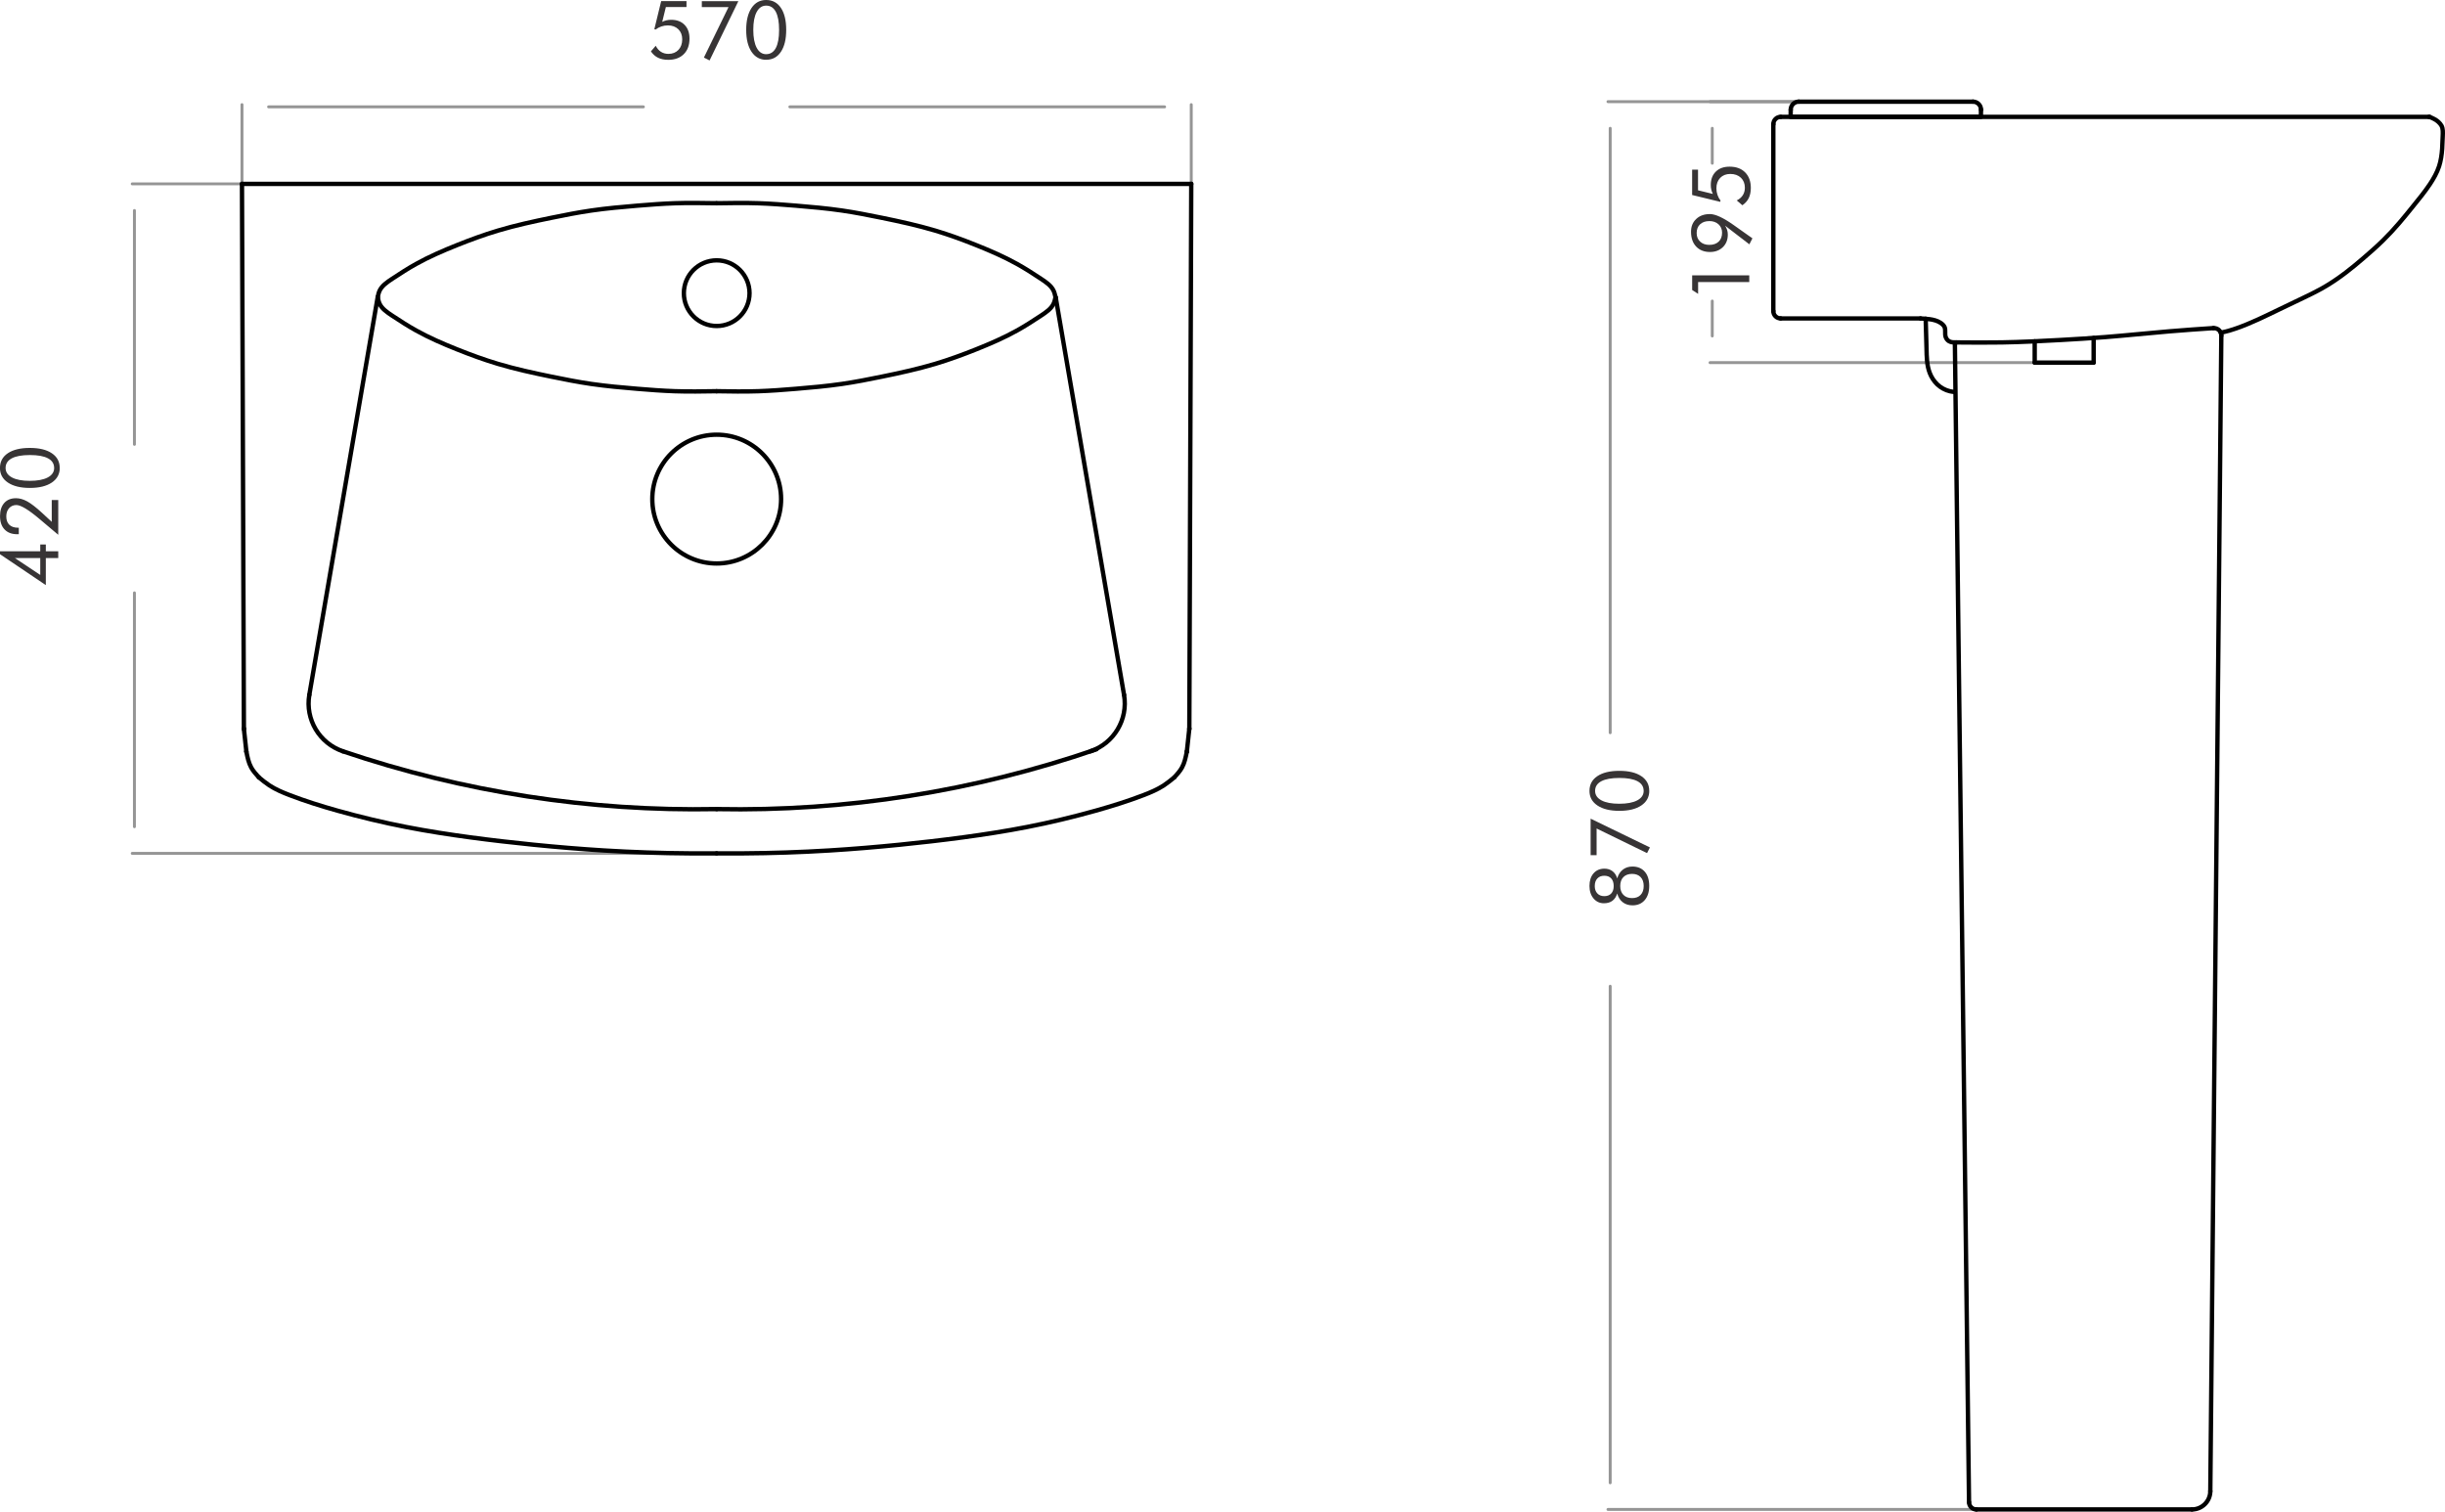 <?xml version="1.0" encoding="UTF-8"?>
<!DOCTYPE svg PUBLIC "-//W3C//DTD SVG 1.1//EN" "http://www.w3.org/Graphics/SVG/1.1/DTD/svg11.dtd">
<!-- Creator: CorelDRAW 2020 (64-Bit Evaluation Version) -->
<svg xmlns="http://www.w3.org/2000/svg" xml:space="preserve" width="2.947in" height="1.822in" version="1.1" style="shape-rendering:geometricPrecision; text-rendering:geometricPrecision; image-rendering:optimizeQuality; fill-rule:evenodd; clip-rule:evenodd"
viewBox="0 0 879.38 543.66"
 xmlns:xlink="http://www.w3.org/1999/xlink"
 xmlns:xodm="http://www.corel.com/coreldraw/odm/2003">
 <defs>
  <style type="text/css">
   <![CDATA[
    .str1 {stroke:black;stroke-width:1.57;stroke-linecap:round;stroke-linejoin:round;stroke-miterlimit:10}
    .str0 {stroke:#959595;stroke-width:1.05;stroke-linecap:round;stroke-linejoin:round;stroke-miterlimit:10}
    .fil0 {fill:none;fill-rule:nonzero}
    .fil1 {fill:#373435;fill-rule:nonzero}
   ]]>
  </style>
 </defs>
 <g id="Layer_x0020_1">
  <g id="_1916874700192">
   <line class="fil0 str0" x1="257.34" y1="66.12" x2="47.56" y2= "66.12" />
   <line class="fil0 str0" x1="257.34" y1="306.91" x2="47.56" y2= "306.91" />
   <line class="fil0 str0" x1="48.35" y1="75.7" x2="48.35" y2= "159.81" />
   <line class="fil0 str0" x1="48.35" y1="297.33" x2="48.35" y2= "213.22" />
   <path class="fil1" d="M20.95 200.71l-4.47 0 0 9.72 -16.48 -11.11 0 -1.05 14.48 0 0 -2.44 2 0 0 2.44 4.47 0 0 2.44zm-6.47 0l-9.11 0 9.11 6.06 0 -6.06z"/>
   <path id="1" class="fil1" d="M18.6 179.83l2.35 0 0 12.5 -5.2 -4.38c-0.34,-0.29 -0.84,-0.72 -1.49,-1.26 -3.99,-3.38 -6.78,-5.06 -8.37,-5.06 -1.07,0 -1.94,0.38 -2.62,1.13 -0.67,0.75 -1.01,1.74 -1.01,2.96 0,1.31 0.37,2.32 1.1,3.02 0.73,0.7 1.78,1.05 3.16,1.05l0.24 0 0 2.32c-0.07,0 -0.16,0 -0.28,0.01 -0.13,0.01 -0.21,0.01 -0.27,0.01 -1.96,0 -3.49,-0.57 -4.57,-1.72 -1.09,-1.14 -1.63,-2.74 -1.63,-4.79 0,-2.02 0.51,-3.59 1.52,-4.73 1.02,-1.14 2.42,-1.71 4.23,-1.71 1.3,0 2.65,0.39 4.04,1.15 1.39,0.77 3.16,2.13 5.29,4.09l3.52 3.26 0 -7.87z"/>
   <path id="2" class="fil1" d="M21.5 168.26c0,2.24 -0.96,4 -2.87,5.29 -1.92,1.29 -4.55,1.93 -7.9,1.93 -3.33,0 -5.95,-0.64 -7.87,-1.92 -1.91,-1.28 -2.87,-3.03 -2.87,-5.25 0,-2.27 0.94,-4.04 2.83,-5.31 1.89,-1.27 4.52,-1.91 7.9,-1.91 3.37,0 6.01,0.63 7.91,1.91 1.9,1.27 2.85,3.02 2.85,5.26zm-2.03 0.03c0,-1.52 -0.74,-2.67 -2.21,-3.46 -1.48,-0.79 -3.65,-1.18 -6.5,-1.18 -2.86,0 -5.03,0.39 -6.52,1.18 -1.48,0.79 -2.23,1.94 -2.23,3.46 0,1.46 0.76,2.6 2.29,3.42 1.53,0.82 3.66,1.22 6.41,1.22 2.77,0 4.92,-0.41 6.46,-1.22 1.54,-0.82 2.31,-1.96 2.31,-3.42z"/>
   <line class="fil0 str0" x1="87.03" y1="65.72" x2="87.03" y2= "37.62" />
   <line class="fil0 str0" x1="428.45" y1="65.72" x2="428.45" y2= "37.62" />
   <line class="fil0 str0" x1="96.61" y1="38.42" x2="231.4" y2= "38.42" />
   <line class="fil0 str0" x1="418.87" y1="38.42" x2="284.08" y2= "38.42" />
   <path class="fil1" d="M235.8 10.6l-0.46 -0.09 2.46 -10.11 9.11 0 0 2.12 -7.42 0 -1.31 5.34c0.47,-0.25 0.98,-0.43 1.52,-0.56 0.54,-0.13 1.1,-0.19 1.7,-0.19 2.03,0 3.64,0.6 4.82,1.82 1.18,1.21 1.77,2.86 1.77,4.94 0,2.36 -0.68,4.23 -2.05,5.59 -1.37,1.36 -3.23,2.05 -5.58,2.05 -1.43,0 -2.64,-0.25 -3.66,-0.74 -1.02,-0.49 -1.88,-1.26 -2.59,-2.3l1.74 -2.02c0.46,0.94 1.08,1.66 1.86,2.17 0.78,0.5 1.68,0.75 2.7,0.75 1.49,0 2.69,-0.48 3.6,-1.43 0.9,-0.95 1.36,-2.23 1.36,-3.81 0,-1.51 -0.47,-2.72 -1.41,-3.63 -0.94,-0.91 -2.2,-1.37 -3.76,-1.37 -0.82,0 -1.6,0.13 -2.34,0.38 -0.74,0.25 -1.43,0.62 -2.07,1.11z"/>
   <polygon id="1" class="fil1" points="253.17,20.69 262.02,2.55 252.42,2.55 252.42,0.41 265.56,0.41 255.21,21.73 "/>
   <path id="2" class="fil1" d="M275.6 21.5c-2.24,0 -4,-0.96 -5.29,-2.87 -1.29,-1.92 -1.93,-4.55 -1.93,-7.9 0,-3.33 0.64,-5.95 1.92,-7.87 1.28,-1.91 3.03,-2.87 5.25,-2.87 2.27,0 4.04,0.94 5.31,2.83 1.27,1.89 1.91,4.52 1.91,7.9 0,3.37 -0.63,6.01 -1.91,7.91 -1.27,1.9 -3.02,2.85 -5.26,2.85zm-0.03 -2.03c1.52,0 2.67,-0.74 3.46,-2.21 0.79,-1.48 1.18,-3.65 1.18,-6.5 0,-2.86 -0.39,-5.03 -1.18,-6.52 -0.79,-1.48 -1.94,-2.23 -3.46,-2.23 -1.46,0 -2.6,0.76 -3.42,2.29 -0.82,1.53 -1.22,3.66 -1.22,6.41 0,2.77 0.41,4.92 1.22,6.46 0.82,1.54 1.96,2.31 3.42,2.31z"/>
   <line class="fil0 str1" x1="87.03" y1="66.12" x2="87.72" y2= "261.97" />
   <line class="fil0 str1" x1="428.45" y1="66.12" x2="427.76" y2= "261.97" />
   <line class="fil0 str1" x1="87.03" y1="66.12" x2="428.45" y2= "66.12" />
   <path class="fil0 str1" d="M93.1 279.57c1.23,1.01 2.46,2.02 3.78,2.89 2.26,1.48 4.79,2.54 7.34,3.52 5.63,2.16 11.34,3.94 17.11,5.56 8.17,2.29 16.45,4.28 24.8,5.9 7.65,1.49 15.35,2.68 23.06,3.72 7.5,1.01 15.03,1.87 22.57,2.63 8.45,0.85 16.92,1.56 25.39,2.08 10.32,0.63 20.66,0.98 31,1.04 3.2,0.02 6.39,0.01 9.59,0"/>
   <path class="fil0 str1" d="M422.37 279.57c-1.23,1.01 -2.46,2.02 -3.78,2.89 -2.26,1.48 -4.79,2.54 -7.34,3.52 -5.63,2.16 -11.34,3.94 -17.11,5.56 -8.17,2.29 -16.46,4.28 -24.8,5.9 -7.65,1.49 -15.35,2.68 -23.06,3.72 -7.51,1.01 -15.03,1.87 -22.57,2.63 -8.45,0.85 -16.92,1.56 -25.39,2.08 -10.32,0.63 -20.66,0.98 -31,1.04 -3.2,0.02 -6.39,0.01 -9.59,0"/>
   <path class="fil0 str1" d="M93.1 279.57c-1.02,-1.13 -2.04,-2.25 -2.75,-3.54 -0.93,-1.68 -1.33,-3.64 -1.72,-5.61"/>
   <line class="fil0 str1" x1="87.73" y1="262.22" x2="88.6" y2= "270.21" />
   <path class="fil0 str1" d="M87.72 261.97c0,0.08 0,0.17 0.02,0.25"/>
   <path class="fil0 str1" d="M88.6 270.21c0.01,0.07 0.02,0.14 0.03,0.21"/>
   <path class="fil0 str1" d="M422.37 279.57c1.02,-1.13 2.04,-2.25 2.75,-3.54 0.93,-1.68 1.33,-3.64 1.72,-5.61"/>
   <line class="fil0 str1" x1="427.74" y1="262.22" x2="426.88" y2= "270.21" />
   <path class="fil0 str1" d="M427.74 262.22c0.01,-0.08 0.01,-0.17 0.01,-0.25"/>
   <path class="fil0 str1" d="M426.85 270.42c0.02,-0.07 0.03,-0.14 0.03,-0.21"/>
   <path class="fil0 str1" d="M135.84 106.89c0.17,-0.79 0.34,-1.58 0.66,-2.29 0.85,-1.86 2.73,-3.13 4.56,-4.34 2.95,-1.95 5.72,-3.74 8.65,-5.36 4.62,-2.57 9.6,-4.73 14.61,-6.73 4.87,-1.95 9.77,-3.75 14.76,-5.24 6.29,-1.88 12.75,-3.28 19.2,-4.6 4.77,-0.98 9.55,-1.92 14.36,-2.62 5.5,-0.8 11.04,-1.29 16.58,-1.75 4.49,-0.37 8.99,-0.72 13.49,-0.87 5,-0.17 10,-0.08 15.01,0"/>
   <path class="fil0 str1" d="M379.63 106.89c-0.17,-0.79 -0.34,-1.58 -0.67,-2.29 -0.85,-1.86 -2.73,-3.13 -4.56,-4.34 -2.95,-1.95 -5.73,-3.74 -8.65,-5.36 -4.62,-2.57 -9.61,-4.73 -14.61,-6.73 -4.87,-1.95 -9.77,-3.75 -14.76,-5.24 -6.3,-1.88 -12.75,-3.28 -19.2,-4.6 -4.77,-0.98 -9.55,-1.92 -14.36,-2.62 -5.5,-0.8 -11.04,-1.29 -16.59,-1.75 -4.49,-0.37 -8.99,-0.72 -13.49,-0.87 -5,-0.17 -10,-0.08 -15.01,0"/>
   <path class="fil0 str1" d="M135.84 106.89c0.17,0.79 0.34,1.58 0.66,2.29 0.85,1.86 2.73,3.13 4.56,4.34 2.95,1.95 5.72,3.74 8.65,5.36 4.62,2.57 9.6,4.73 14.61,6.73 4.87,1.95 9.77,3.75 14.76,5.24 6.29,1.88 12.75,3.28 19.2,4.6 4.77,0.98 9.55,1.92 14.36,2.62 5.5,0.8 11.04,1.29 16.58,1.75 4.49,0.37 8.99,0.72 13.49,0.87 5,0.17 10,0.08 15.01,0"/>
   <path class="fil0 str1" d="M379.63 106.89c-0.17,0.79 -0.34,1.58 -0.67,2.29 -0.85,1.86 -2.73,3.13 -4.56,4.34 -2.95,1.95 -5.73,3.74 -8.65,5.36 -4.62,2.57 -9.61,4.73 -14.61,6.73 -4.87,1.95 -9.77,3.75 -14.76,5.24 -6.3,1.88 -12.75,3.28 -19.2,4.6 -4.77,0.98 -9.55,1.92 -14.36,2.62 -5.5,0.8 -11.04,1.29 -16.59,1.75 -4.49,0.37 -8.99,0.72 -13.49,0.87 -5,0.17 -10,0.08 -15.01,0"/>
   <path class="fil0 str1" d="M269.58 105.43c0,-6.52 -5.29,-11.81 -11.81,-11.81 -6.52,0 -11.81,5.29 -11.81,11.81 0,6.52 5.28,11.81 11.81,11.81 6.52,0 11.81,-5.28 11.81,-11.81z"/>
   <path class="fil0 str1" d="M280.93 179.49c0,-12.79 -10.37,-23.16 -23.16,-23.16 -12.79,0 -23.16,10.37 -23.16,23.16 0,12.79 10.37,23.16 23.16,23.16 12.79,0 23.16,-10.37 23.16,-23.16z"/>
   <line class="fil0 str1" x1="135.84" y1="106.89" x2="111.25" y2= "249.91" />
   <path class="fil0 str1" d="M123.33 270.2c43.27,14.65 88.76,21.68 134.44,20.78"/>
   <path class="fil0 str1" d="M257.77 290.99c46.45,0.91 92.69,-6.38 136.6,-21.52"/>
   <path class="fil0 str1" d="M111.25 249.91c-1.51,8.81 3.61,17.42 12.08,20.29"/>
   <line class="fil0 str1" x1="379.69" y1="106.89" x2="404.28" y2= "249.91" />
   <path class="fil0 str1" d="M392.2 270.2c8.47,-2.87 13.6,-11.47 12.08,-20.29"/>
   <line class="fil0 str0" x1="742.01" y1="130.41" x2="615.04" y2= "130.41" />
   <line class="fil0 str0" x1="688.58" y1="36.55" x2="615.04" y2= "36.55" />
   <line class="fil0 str0" x1="615.84" y1="120.83" x2="615.84" y2= "108.27" />
   <line class="fil0 str0" x1="615.84" y1="46.13" x2="615.84" y2= "58.7" />
   <polygon class="fil1" points="629.15,101.44 610.75,101.44 610.75,105.68 608.61,104.29 608.61,99.03 629.15,99.03 "/>
   <path id="1" class="fil1" d="M614.78 79.51c-1.4,0 -2.51,0.39 -3.33,1.16 -0.82,0.77 -1.22,1.82 -1.22,3.13 0,1.29 0.41,2.32 1.25,3.09 0.83,0.78 1.93,1.17 3.3,1.17 1.43,0 2.55,-0.39 3.37,-1.17 0.82,-0.78 1.22,-1.85 1.22,-3.21 0,-1.23 -0.43,-2.24 -1.28,-3.02 -0.85,-0.77 -1.95,-1.16 -3.31,-1.16zm5.67 1.66c0.33,0.51 0.58,1.03 0.74,1.54 0.16,0.52 0.24,1.07 0.24,1.64 0,1.86 -0.59,3.38 -1.78,4.53 -1.19,1.15 -2.73,1.74 -4.62,1.74 -2.1,0 -3.76,-0.65 -4.99,-1.96 -1.23,-1.3 -1.84,-3.08 -1.84,-5.33 0,-1.9 0.62,-3.43 1.88,-4.6 1.25,-1.17 2.89,-1.75 4.92,-1.75 1.95,0 4.77,1.3 8.46,3.9l0.14 0.1 6.68 4.73 -1.1 2.15 -8.73 -6.7z"/>
   <path id="2" class="fil1" d="M618.8 72.12l-0.09 0.46 -10.11 -2.46 0 -9.11 2.12 0 0 7.42 5.34 1.31c-0.25,-0.47 -0.43,-0.98 -0.56,-1.52 -0.13,-0.54 -0.19,-1.1 -0.19,-1.7 0,-2.03 0.6,-3.64 1.82,-4.82 1.21,-1.18 2.86,-1.77 4.94,-1.77 2.36,0 4.23,0.68 5.59,2.05 1.36,1.37 2.05,3.23 2.05,5.58 0,1.43 -0.25,2.64 -0.74,3.66 -0.49,1.02 -1.26,1.88 -2.3,2.59l-2.02 -1.74c0.94,-0.46 1.66,-1.08 2.17,-1.86 0.5,-0.78 0.75,-1.68 0.75,-2.7 0,-1.49 -0.48,-2.69 -1.43,-3.6 -0.95,-0.9 -2.23,-1.36 -3.81,-1.36 -1.51,0 -2.72,0.47 -3.63,1.41 -0.91,0.94 -1.37,2.2 -1.37,3.76 0,0.82 0.13,1.6 0.38,2.34 0.25,0.74 0.62,1.43 1.11,2.07z"/>
   <line class="fil0 str0" x1="749.2" y1="542.88" x2="578.33" y2= "542.88" />
   <line class="fil0 str0" x1="688.58" y1="36.55" x2="578.33" y2= "36.55" />
   <line class="fil0 str0" x1="579.13" y1="533.3" x2="579.13" y2= "354.7" />
   <line class="fil0 str0" x1="579.13" y1="46.13" x2="579.13" y2= "263.52" />
   <path class="fil1" d="M573.57 318.62c0,1.14 0.31,2.03 0.93,2.69 0.61,0.66 1.46,0.99 2.52,0.99 1.05,0 1.88,-0.32 2.48,-0.96 0.59,-0.64 0.89,-1.53 0.89,-2.66 0,-1.17 -0.29,-2.08 -0.88,-2.74 -0.59,-0.65 -1.42,-0.98 -2.48,-0.98 -1.07,0 -1.91,0.32 -2.52,0.98 -0.62,0.65 -0.93,1.55 -0.93,2.68zm17.61 0.03c0,-1.37 -0.37,-2.44 -1.11,-3.21 -0.74,-0.76 -1.76,-1.15 -3.07,-1.15 -1.33,0 -2.37,0.39 -3.13,1.16 -0.75,0.77 -1.13,1.84 -1.13,3.2 0,1.35 0.38,2.41 1.14,3.19 0.76,0.77 1.8,1.16 3.12,1.16 1.31,0 2.34,-0.38 3.07,-1.15 0.74,-0.77 1.11,-1.84 1.11,-3.21zm-9.52 2.69c-0.37,1.17 -0.95,2.05 -1.75,2.64 -0.8,0.59 -1.81,0.88 -3.04,0.88 -1.52,0 -2.76,-0.58 -3.73,-1.73 -0.97,-1.15 -1.46,-2.65 -1.46,-4.51 0,-1.9 0.49,-3.41 1.47,-4.53 0.98,-1.12 2.29,-1.68 3.92,-1.68 1.12,0 2.08,0.3 2.89,0.91 0.8,0.61 1.37,1.47 1.7,2.59 0.39,-1.35 1.05,-2.39 2.01,-3.14 0.95,-0.74 2.1,-1.12 3.44,-1.12 1.89,0 3.37,0.61 4.45,1.85 1.08,1.23 1.61,2.94 1.61,5.12 0,2.16 -0.54,3.86 -1.62,5.11 -1.08,1.25 -2.54,1.88 -4.39,1.88 -1.38,0 -2.55,-0.37 -3.51,-1.11 -0.97,-0.74 -1.63,-1.8 -2,-3.16z"/>
   <polygon id="1" class="fil1" points="592.38,306.82 574.24,297.97 574.24,307.57 572.09,307.57 572.09,294.43 593.42,304.78 "/>
   <path id="2" class="fil1" d="M593.19 284.4c0,2.24 -0.96,4 -2.87,5.29 -1.92,1.29 -4.55,1.93 -7.9,1.93 -3.33,0 -5.95,-0.64 -7.87,-1.92 -1.91,-1.28 -2.87,-3.03 -2.87,-5.25 0,-2.27 0.94,-4.04 2.83,-5.31 1.89,-1.27 4.52,-1.91 7.9,-1.91 3.37,0 6.01,0.63 7.91,1.91 1.9,1.27 2.85,3.02 2.85,5.26zm-2.03 0.03c0,-1.52 -0.74,-2.67 -2.21,-3.46 -1.48,-0.79 -3.65,-1.18 -6.5,-1.18 -2.86,0 -5.03,0.39 -6.52,1.18 -1.48,0.79 -2.23,1.94 -2.23,3.46 0,1.46 0.76,2.6 2.29,3.42 1.53,0.82 3.66,1.22 6.41,1.22 2.77,0 4.92,-0.41 6.46,-1.22 1.54,-0.82 2.31,-1.96 2.31,-3.42z"/>
   <line class="fil0 str1" x1="637.8" y1="44.66" x2="637.8" y2= "111.87" />
   <line class="fil0 str1" x1="640.45" y1="114.52" x2="690.72" y2= "114.52" />
   <path class="fil0 str1" d="M690.72 114.52c1.12,0.06 2.23,0.12 3.33,0.28 1.36,0.19 2.71,0.52 3.9,1.3 0.62,0.41 1.2,0.94 1.46,1.57 0.43,1.05 0,2.37 0.38,3.52 0.21,0.63 0.65,1.19 1.2,1.52 0.76,0.45 1.7,0.44 2.65,0.43"/>
   <line class="fil0 str1" x1="640.45" y1="42.02" x2="873.64" y2= "42.02" />
   <path class="fil0 str1" d="M873.91 42.07c0.69,0.28 1.37,0.56 2,0.95 0.4,0.24 0.77,0.53 1.12,0.84 0.44,0.41 0.85,0.87 1.12,1.39 0.54,1.07 0.46,2.39 0.41,3.65 -0.07,1.58 -0.1,3.08 -0.2,4.6 -0.15,2.12 -0.45,4.28 -1.11,6.31 -0.75,2.28 -1.95,4.4 -3.29,6.41 -1.9,2.85 -4.07,5.48 -6.21,8.13 -1.58,1.95 -3.15,3.91 -4.79,5.81 -1.88,2.19 -3.84,4.31 -5.89,6.32 -2.31,2.26 -4.73,4.4 -7.19,6.5 -2.01,1.72 -4.04,3.42 -6.15,5.02 -2.78,2.12 -5.69,4.09 -8.75,5.8 -2.12,1.18 -4.31,2.24 -6.5,3.29 -2.83,1.36 -5.66,2.7 -8.49,4.07 -5.15,2.49 -10.29,5.05 -15.68,6.93 -1.58,0.55 -3.19,1.05 -5.38,1.54 0,0 -0.12,0.03 -0.19,0.04"/>
   <path class="fil0 str1" d="M703.65 123.14c5.47,0.05 10.94,0.09 16.41,0 7.02,-0.12 14.03,-0.48 21.04,-0.87 5.34,-0.3 10.68,-0.62 16.01,-1.04 7.74,-0.61 15.47,-1.43 23.21,-2.08 5.26,-0.44 10.52,-0.81 15.79,-1.16"/>
   <path class="fil0 str1" d="M692.6 114.64c0.12,3.52 0.23,7.04 0.3,10.64 0.06,3.04 0.09,6.14 1.19,8.92 0.59,1.49 1.48,2.88 2.65,4.01 1.27,1.21 2.86,2.1 4.55,2.49 0.55,0.13 1.12,0.2 1.68,0.27"/>
   <line class="fil0 str1" x1="703.1" y1="123.15" x2="708.19" y2= "540.27" />
   <line class="fil0 str1" x1="798.93" y1="120.67" x2="794.97" y2= "536.33" />
   <line class="fil0 str1" x1="788.36" y1="542.88" x2="710.84" y2= "542.88" />
   <path class="fil0 str1" d="M788.36 542.88c3.63,0 6.58,-2.92 6.61,-6.55"/>
   <path class="fil0 str1" d="M708.19 540.27c0.02,1.45 1.2,2.61 2.64,2.61"/>
   <path class="fil0 str1" d="M798.93 120.67c0.01,-1.46 -1.16,-2.65 -2.62,-2.67 -0.07,-0 -0.13,0 -0.2,0.01"/>
   <path class="fil0 str1" d="M640.45 42.02c-1.46,0 -2.64,1.18 -2.64,2.64"/>
   <path class="fil0 str1" d="M637.8 111.87c0,1.46 1.18,2.64 2.64,2.64"/>
   <path class="fil0 str1" d="M873.91 42.07c-0.09,-0.04 -0.18,-0.05 -0.28,-0.05"/>
   <line class="fil0 str1" x1="646.95" y1="36.55" x2="709.61" y2= "36.55" />
   <path class="fil0 str1" d="M709.61 36.55c1.59,0 2.89,1.29 2.89,2.89"/>
   <polyline class="fil0 str1" points="712.49,39.44 712.46,42.02 644.02,42.02 644.06,39.44 "/>
   <path class="fil0 str1" d="M644.06 39.44c0,-1.59 1.29,-2.89 2.89,-2.89"/>
   <line class="fil0 str1" x1="753.01" y1="121.55" x2="753.01" y2= "130.41" />
   <line class="fil0 str1" x1="753.01" y1="130.41" x2="731.81" y2= "130.41" />
   <line class="fil0 str1" x1="731.81" y1="130.41" x2="731.81" y2= "122.76" />
  </g>
 </g>
</svg>
